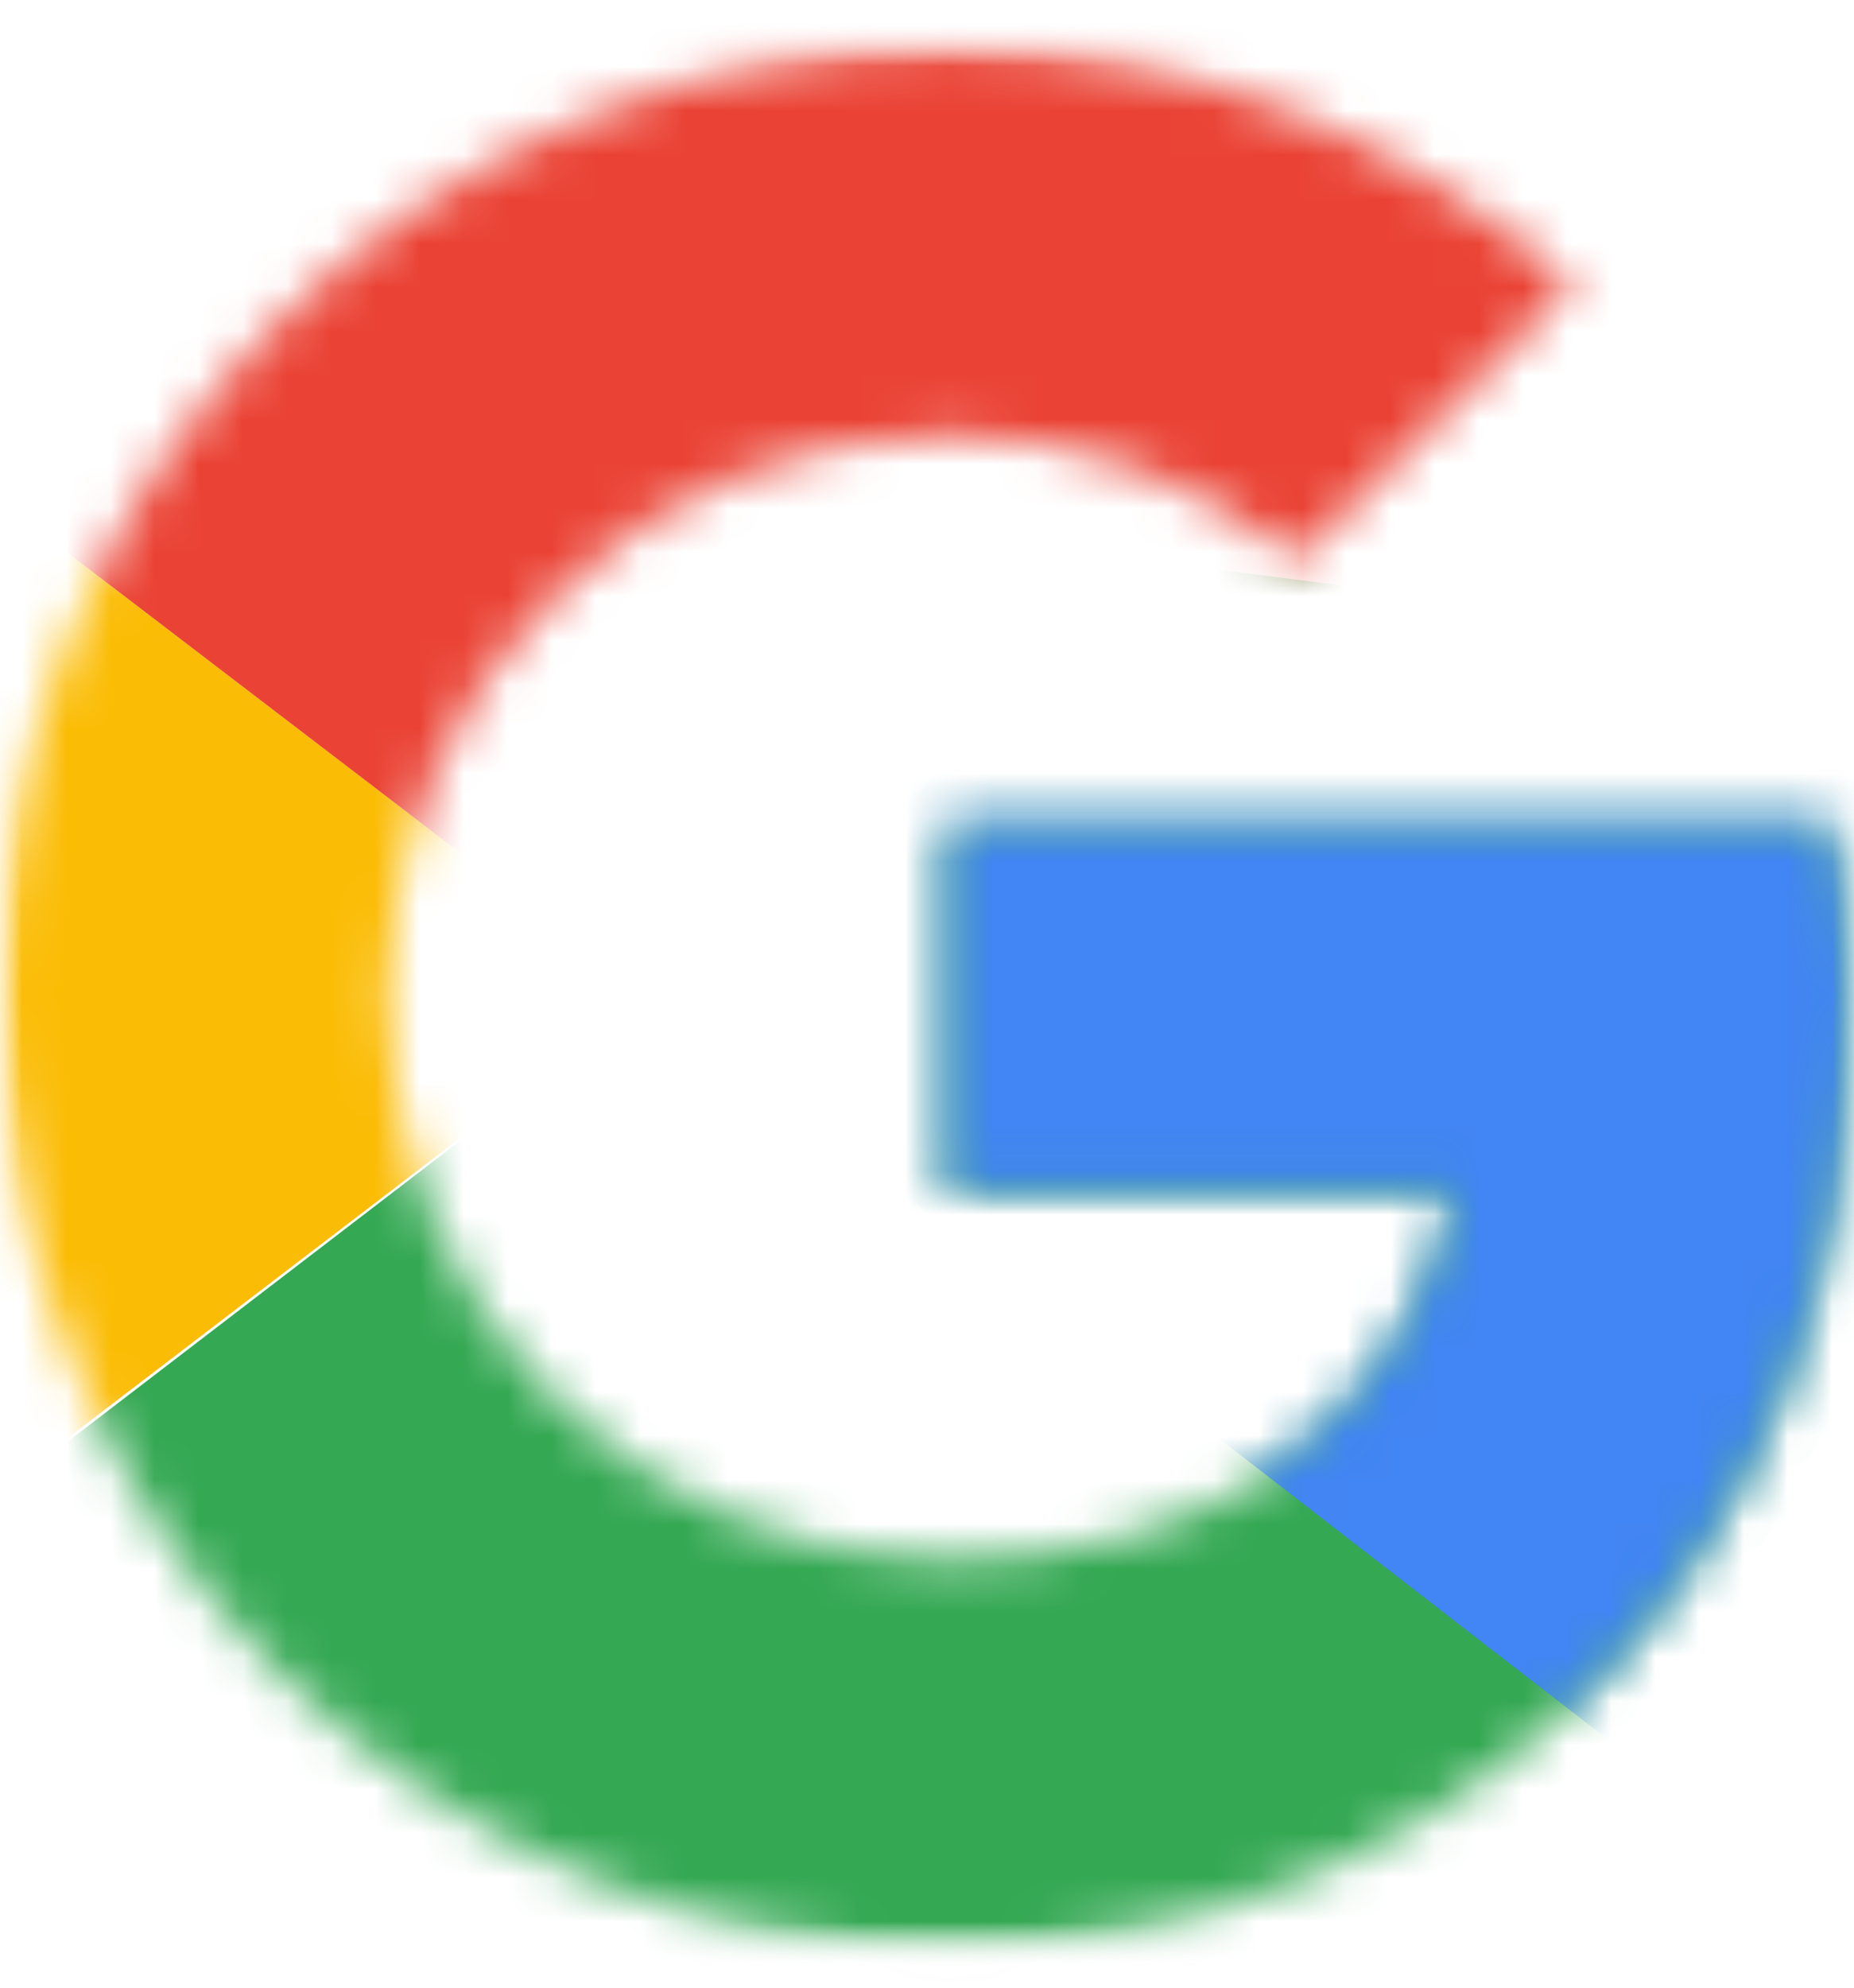 <svg xmlns="http://www.w3.org/2000/svg" width="42" height="45" viewBox="0 0 42 45" fill="none"><mask id="mask0_50_8" style="mask-type:luminance" maskUnits="userSpaceOnUse" x="0" y="9" width="15" height="27"><path d="M0 9.667H14.782V35.347H0V9.667Z" fill="white"></path></mask><g mask="url(#mask0_50_8)"><mask id="mask1_50_8" style="mask-type:luminance" maskUnits="userSpaceOnUse" x="0" y="1" width="42" height="44"><path d="M41.5 18.632H21.482V26.925H33.005C31.931 32.196 27.439 35.221 21.482 35.221C14.451 35.221 8.788 29.562 8.788 22.535C8.788 15.511 14.451 9.851 21.482 9.851C24.51 9.851 27.245 10.924 29.393 12.681L35.64 6.436C31.834 3.118 26.951 1.068 21.482 1.068C9.569 1.068 0 10.63 0 22.535C0 34.44 9.569 44.002 21.482 44.002C32.224 44.002 41.987 36.196 41.987 22.535C41.987 21.266 41.793 19.901 41.5 18.632Z" fill="white"></path></mask><g mask="url(#mask1_50_8)"><path d="M-1.954 35.221V9.851L14.648 22.535L-1.954 35.221Z" fill="#FBBC05"></path></g></g><mask id="mask2_50_8" style="mask-type:luminance" maskUnits="userSpaceOnUse" x="0" y="0" width="42" height="23"><path d="M0 0.911H41.987V22.806H0V0.911Z" fill="white"></path></mask><g mask="url(#mask2_50_8)"><mask id="mask3_50_8" style="mask-type:luminance" maskUnits="userSpaceOnUse" x="0" y="1" width="42" height="44"><path d="M41.5 18.632H21.482V26.925H33.005C31.931 32.196 27.439 35.221 21.482 35.221C14.451 35.221 8.788 29.562 8.788 22.535C8.788 15.511 14.451 9.851 21.482 9.851C24.51 9.851 27.245 10.924 29.393 12.681L35.64 6.436C31.834 3.118 26.951 1.068 21.482 1.068C9.569 1.068 0 10.63 0 22.535C0 34.44 9.569 44.002 21.482 44.002C32.224 44.002 41.987 36.196 41.987 22.535C41.987 21.266 41.793 19.901 41.5 18.632Z" fill="white"></path></mask><g mask="url(#mask3_50_8)"><path d="M-1.954 9.851L14.648 22.535L21.482 16.584L44.918 12.779V-0.883H-1.954V9.851Z" fill="#EA4335"></path></g></g><mask id="mask4_50_8" style="mask-type:luminance" maskUnits="userSpaceOnUse" x="0" y="1" width="42" height="44"><path d="M0 1H41.987V44.091H0V1Z" fill="white"></path></mask><g mask="url(#mask4_50_8)"><mask id="mask5_50_8" style="mask-type:luminance" maskUnits="userSpaceOnUse" x="0" y="1" width="42" height="44"><path d="M41.5 18.721H21.482V27.014H33.005C31.931 32.284 27.439 35.31 21.482 35.31C14.451 35.31 8.788 29.65 8.788 22.624C8.788 15.599 14.451 9.94 21.482 9.94C24.51 9.94 27.245 11.013 29.393 12.77L35.64 6.524C31.834 3.207 26.951 1.156 21.482 1.156C9.569 1.156 0 10.719 0 22.624C0 34.528 9.569 44.091 21.482 44.091C32.224 44.091 41.987 36.285 41.987 22.624C41.987 21.355 41.793 19.99 41.5 18.721Z" fill="white"></path></mask><g mask="url(#mask5_50_8)"><path d="M-1.954 35.31L27.342 12.867L35.056 13.843L44.918 -0.794V46.041H-1.954V35.31Z" fill="#34A853"></path></g></g><mask id="mask6_50_8" style="mask-type:luminance" maskUnits="userSpaceOnUse" x="10" y="9" width="32" height="36"><path d="M10.643 9.667H41.987V44.002H10.643V9.667Z" fill="white"></path></mask><g mask="url(#mask6_50_8)"><mask id="mask7_50_8" style="mask-type:luminance" maskUnits="userSpaceOnUse" x="0" y="1" width="42" height="44"><path d="M41.5 18.632H21.482V26.925H33.005C31.931 32.196 27.439 35.221 21.482 35.221C14.451 35.221 8.788 29.562 8.788 22.535C8.788 15.511 14.451 9.851 21.482 9.851C24.51 9.851 27.245 10.924 29.393 12.681L35.64 6.436C31.834 3.118 26.951 1.068 21.482 1.068C9.569 1.068 0 10.63 0 22.535C0 34.44 9.569 44.002 21.482 44.002C32.224 44.002 41.987 36.196 41.987 22.535C41.987 21.266 41.793 19.901 41.5 18.632Z" fill="white"></path></mask><g mask="url(#mask7_50_8)"><path d="M44.918 45.953L14.648 22.535L10.742 19.607L44.918 9.851V45.953Z" fill="#4285F4"></path></g></g></svg>